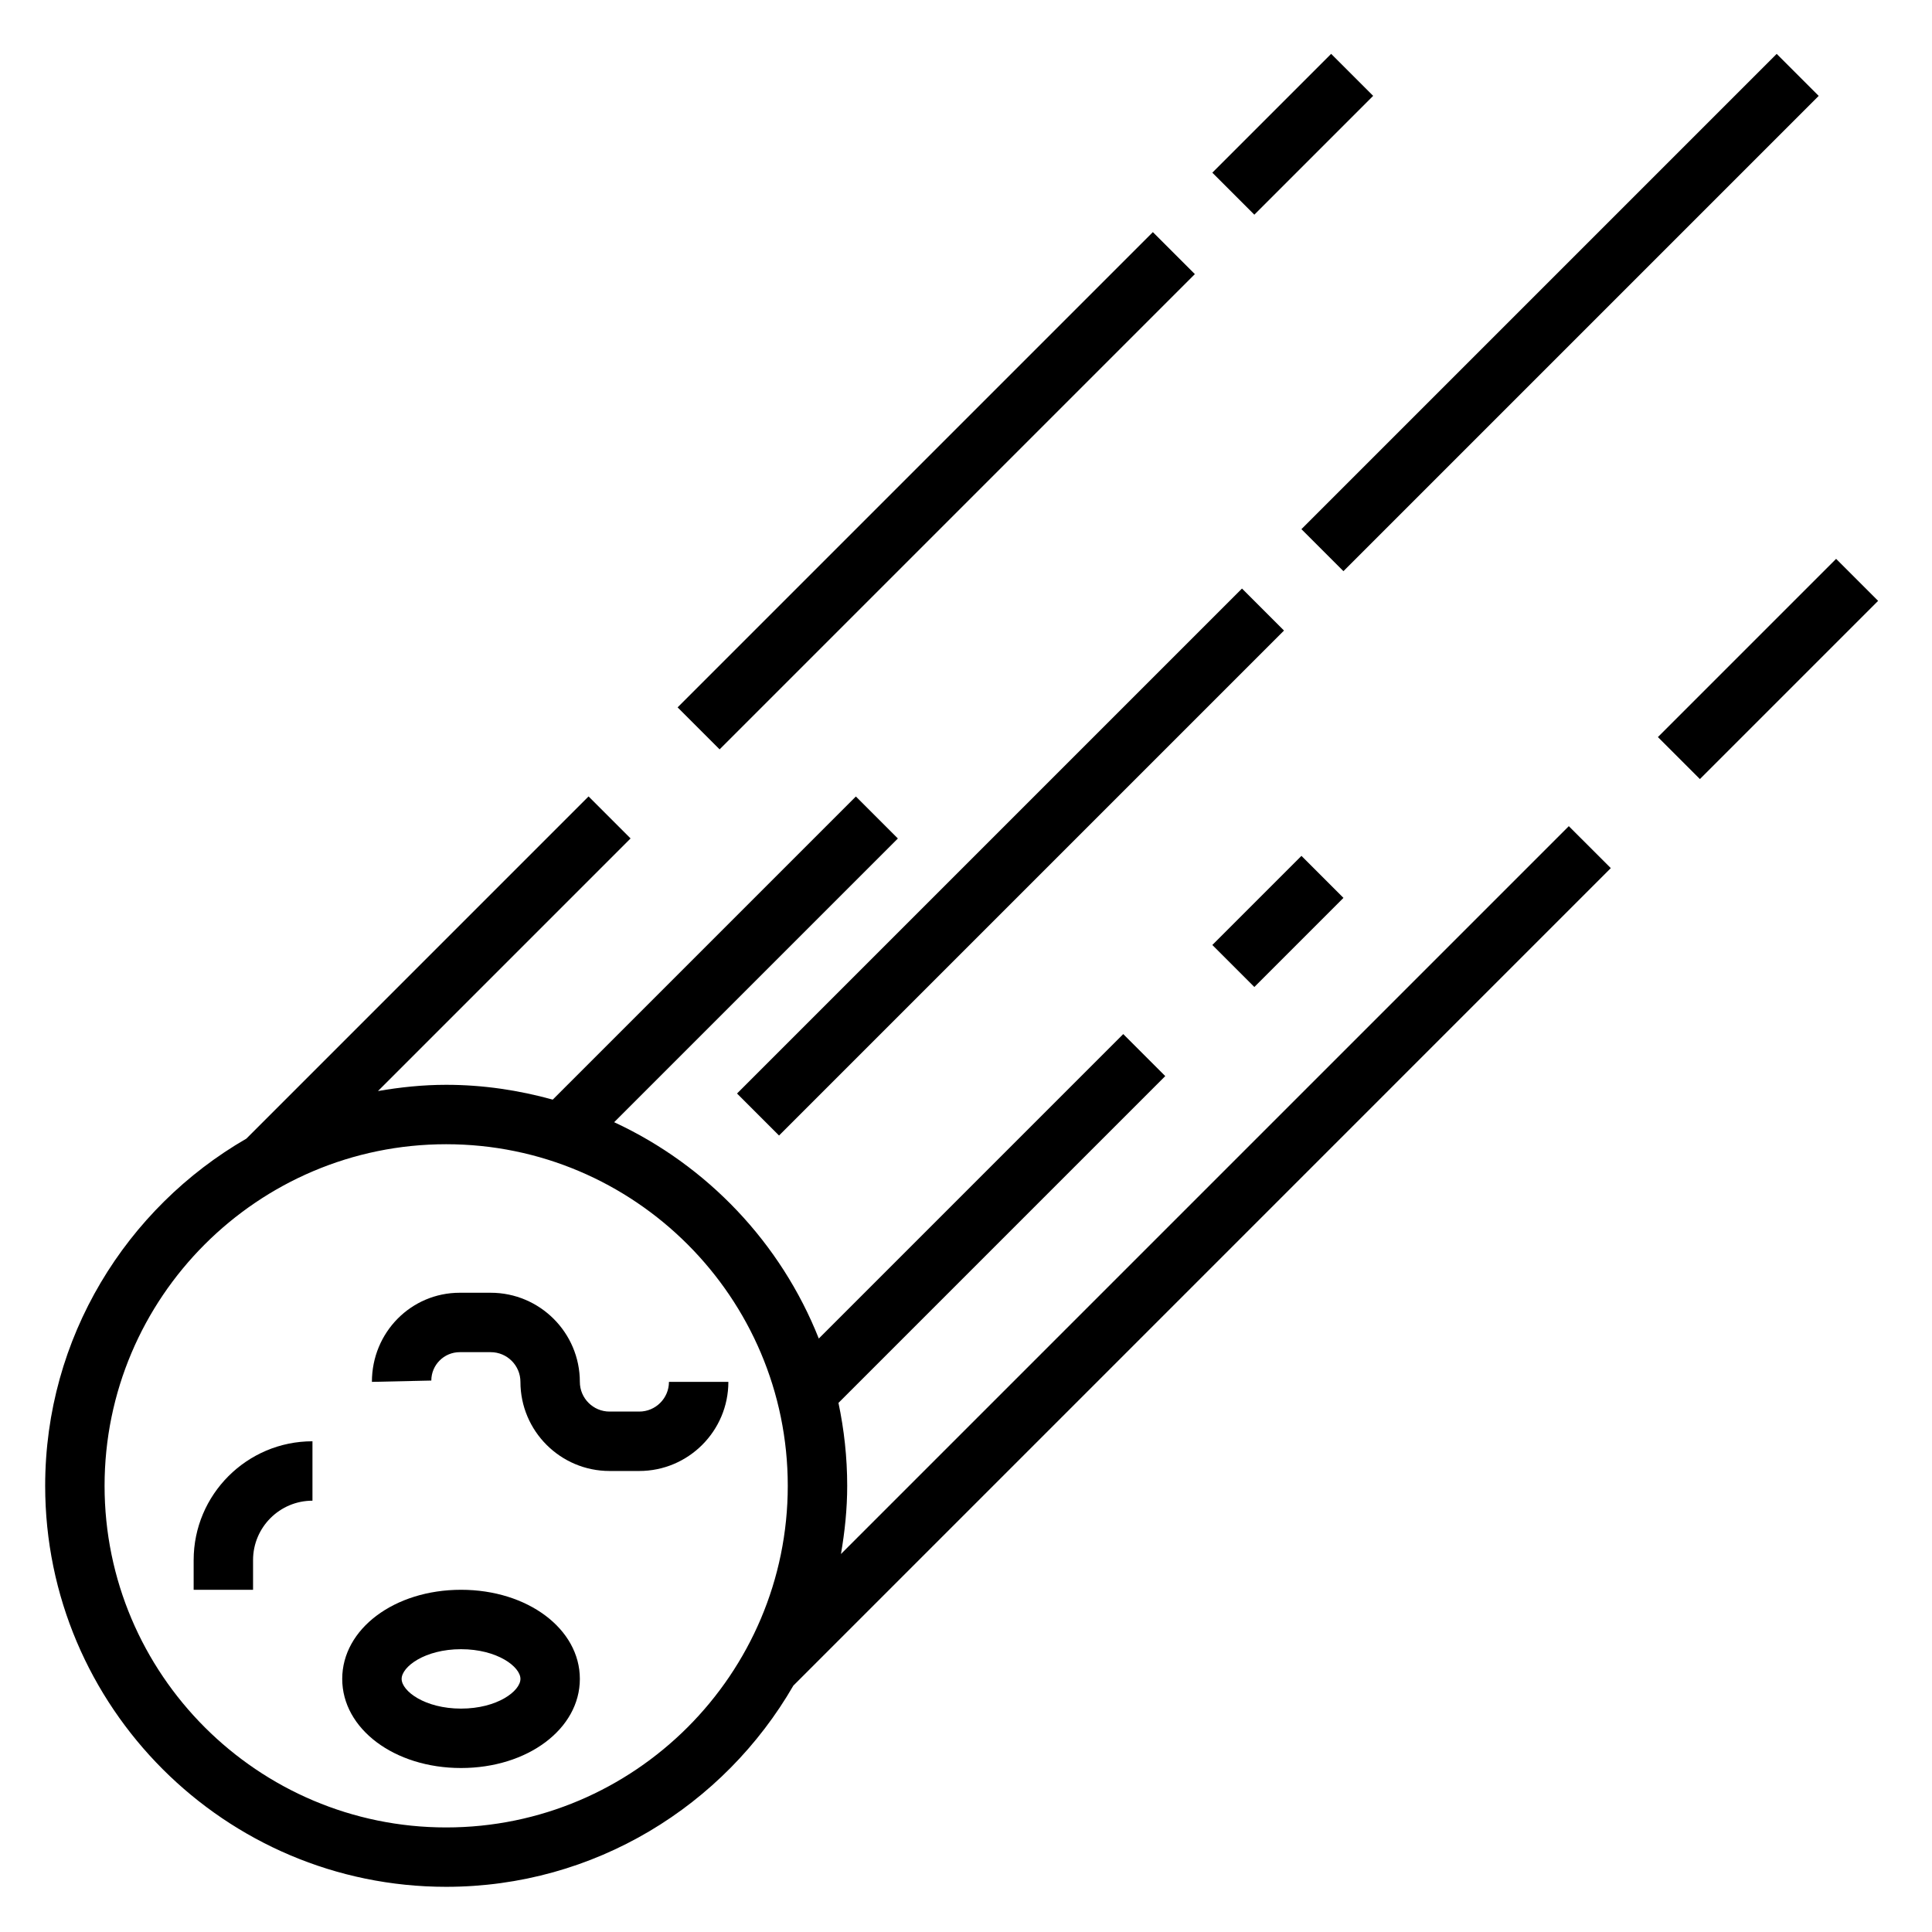 <?xml version="1.0" encoding="UTF-8"?>
<!-- The Best Svg Icon site in the world: iconSvg.co, Visit us! https://iconsvg.co -->
<svg fill="#000000" width="800px" height="800px" version="1.1" viewBox="144 144 512 512" xmlns="http://www.w3.org/2000/svg">
 <g>
  <path d="m583.36 339.33 47.23-47.23 11.133 11.133-47.23 47.23z"/>
  <path d="m559.75 362.94-192.89 192.89c1.016-5.887 1.656-11.902 1.656-18.074 0-7.543-0.82-14.895-2.32-22.004l0.016 0.016 86.594-86.594-11.133-11.133-80.684 80.688c-10.059-25.363-29.59-45.902-54.23-57.332l75.188-75.188-11.133-11.133-80.332 80.336c-9.008-2.488-18.445-3.926-28.238-3.926-6.172 0-12.188 0.637-18.074 1.652l66.938-66.945-11.133-11.133-90.68 90.688c-31.816 18.383-53.324 52.695-53.324 92.008 0 58.602 47.676 106.27 106.27 106.27 39.312 0 73.629-21.508 92.008-53.324l216.63-216.64zm-297.51 265.35c-49.918 0-90.527-40.613-90.527-90.531 0-49.914 40.609-90.527 90.527-90.527s90.527 40.613 90.527 90.527c0 49.918-40.609 90.531-90.527 90.531z"/>
  <path d="m465.28 189.76 31.488-31.488 11.133 11.133-31.488 31.488z"/>
  <path d="m323.57 331.46 125.95-125.95 11.133 11.133-125.95 125.95z"/>
  <path d="m488.89 284.23 125.95-125.95 11.133 11.133-125.95 125.95z"/>
  <path d="m339.32 433.79 133.82-133.82 11.133 11.133-133.82 133.82z"/>
  <path d="m465.28 394.43 23.617-23.617 11.133 11.133-23.617 23.617z"/>
  <path d="m266.18 565.31c-17.656 0-31.488 10.375-31.488 23.617 0 13.242 13.832 23.617 31.488 23.617s31.488-10.375 31.488-23.617c0-13.242-13.832-23.617-31.488-23.617zm0 31.488c-9.613 0-15.742-4.66-15.742-7.871 0-3.211 6.133-7.871 15.742-7.871 9.613 0 15.742 4.66 15.742 7.871 0 3.211-6.133 7.871-15.742 7.871z"/>
  <path d="m195.32 557.44v7.871h15.742v-7.871c0-8.684 7.062-15.742 15.742-15.742v-15.742c-17.359-0.004-31.484 14.121-31.484 31.484z"/>
  <path d="m321.28 510.21c0 4.336-3.527 7.871-7.871 7.871h-7.871c-4.344 0-7.871-3.535-7.871-7.871 0-13.02-10.598-23.617-23.617-23.617h-8.219c-12.832 0-23.27 10.438-23.27 23.617l15.742-0.348c0-4.148 3.379-7.523 7.527-7.523h8.219c4.344 0 7.871 3.535 7.871 7.871 0 13.02 10.598 23.617 23.617 23.617h7.871c13.02 0 23.617-10.598 23.617-23.617z"/>
 </g>
</svg>